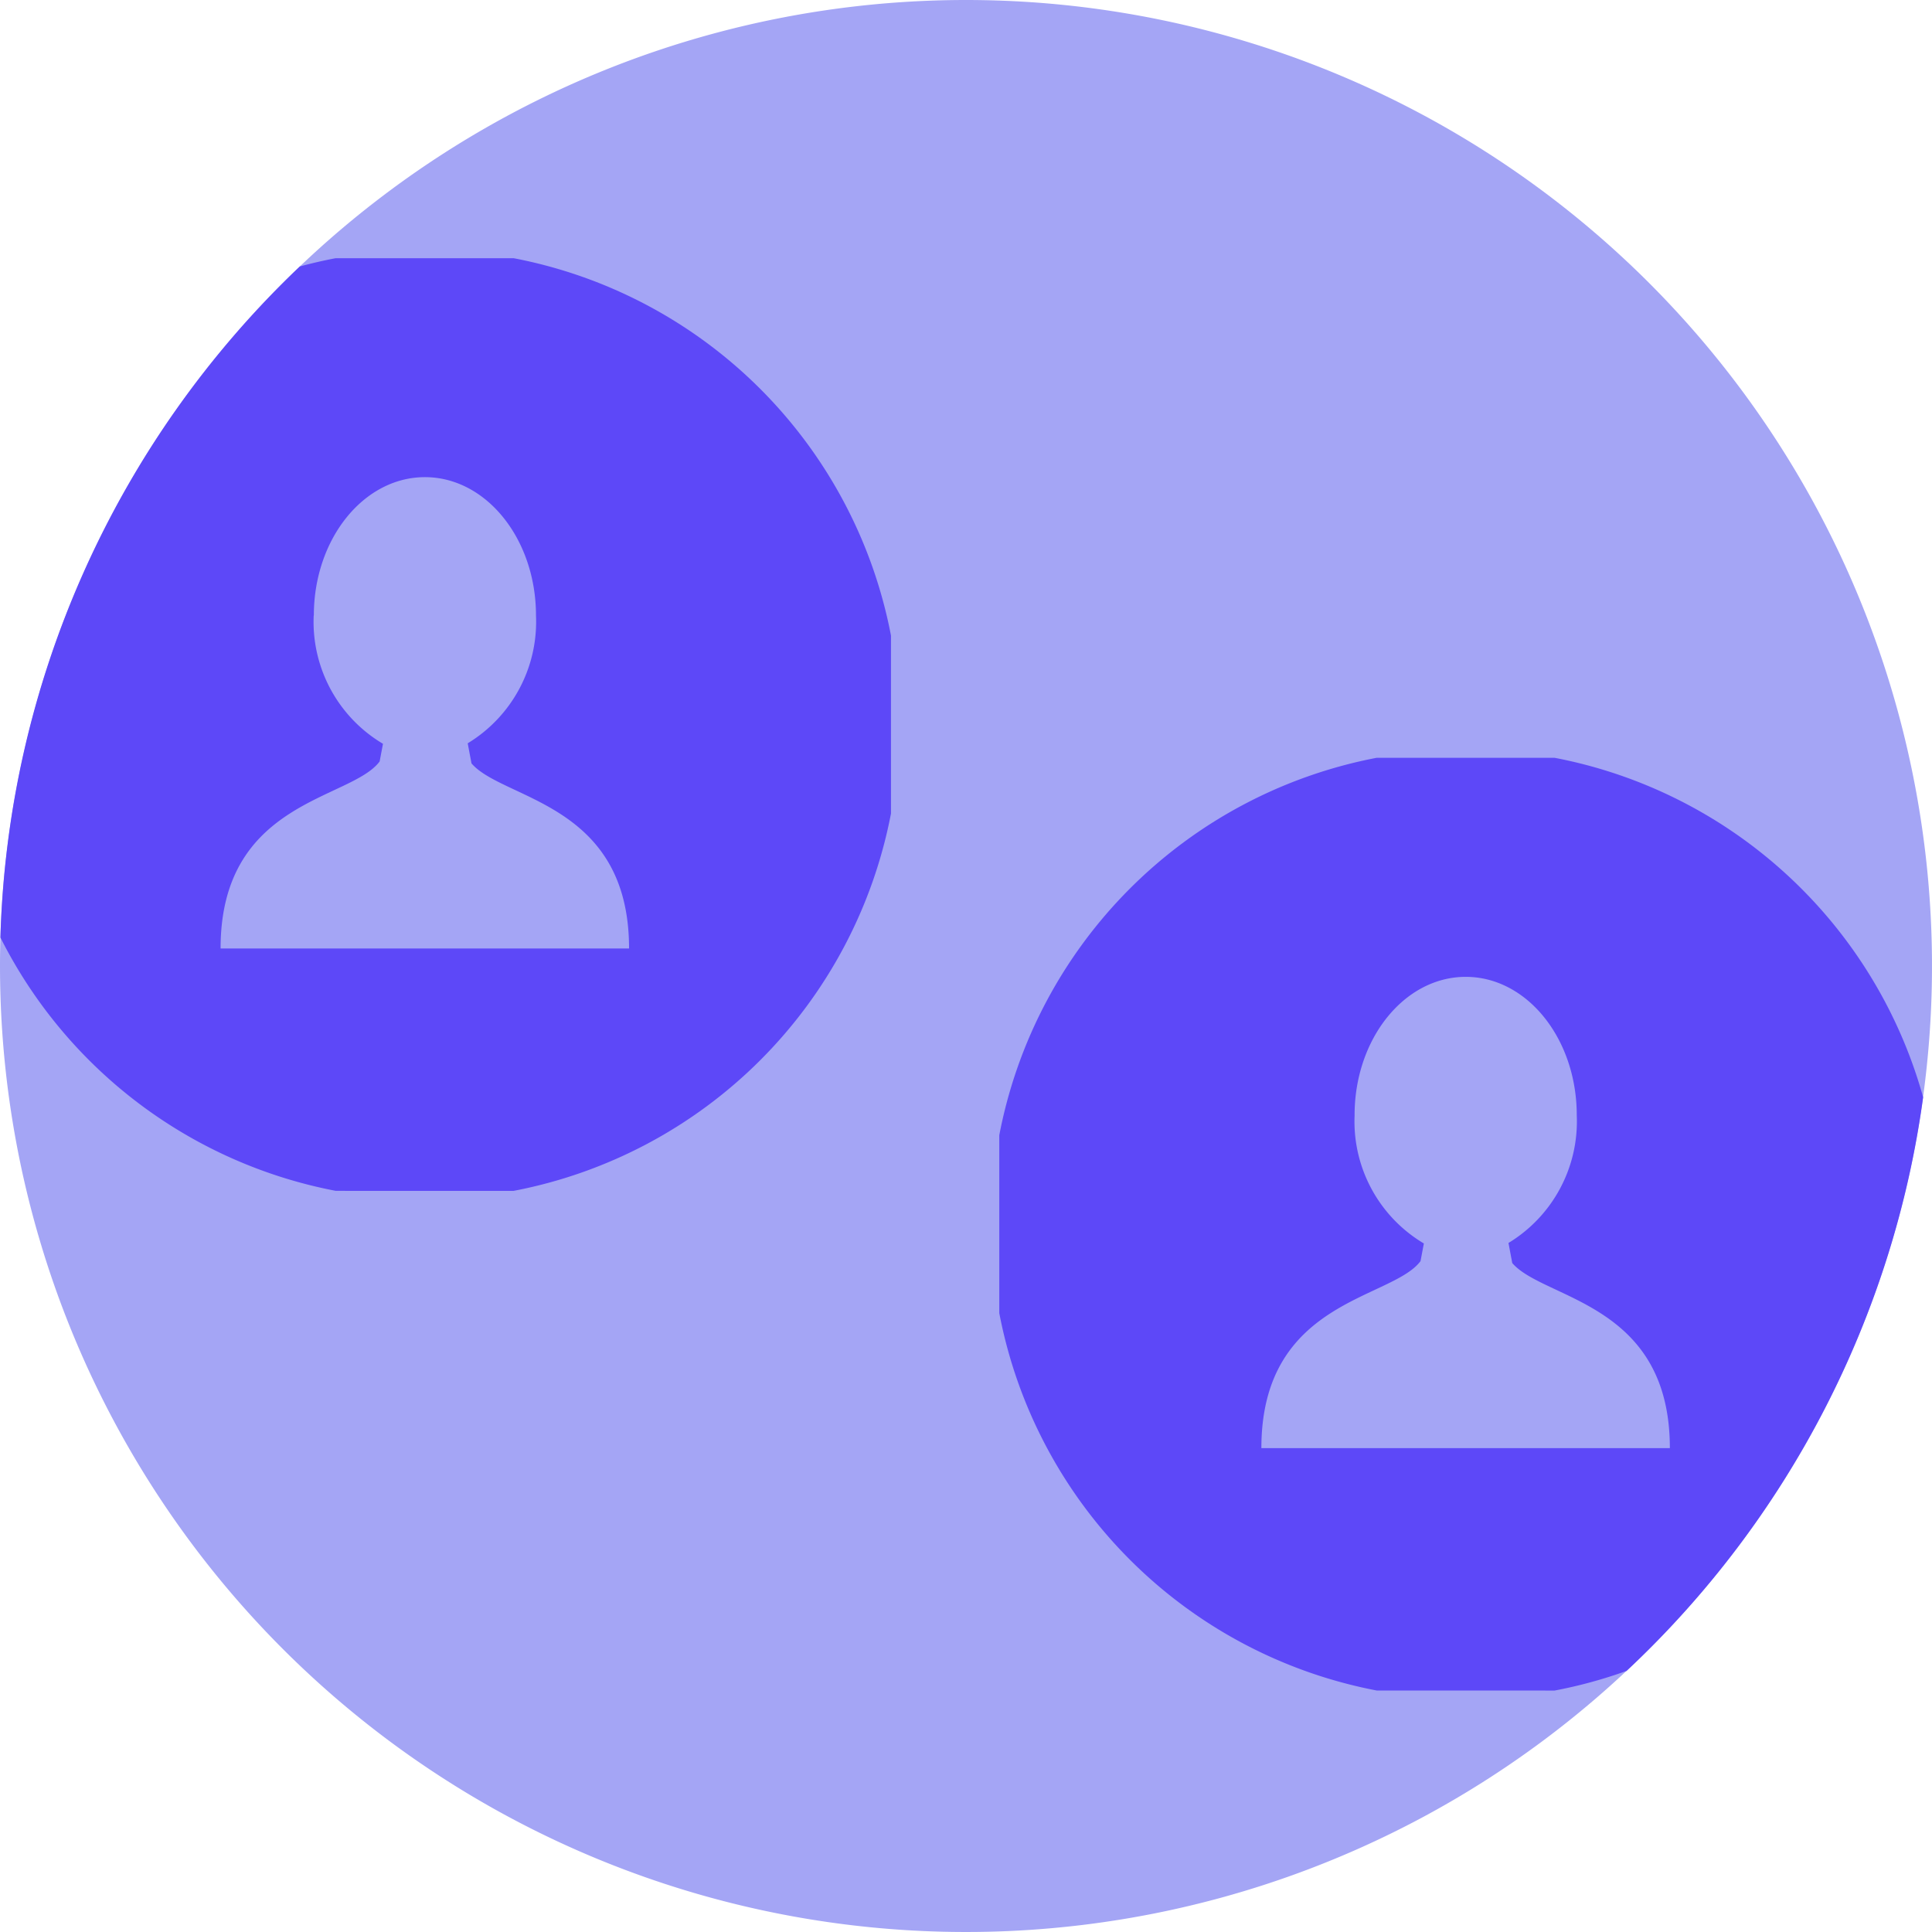 <svg xmlns="http://www.w3.org/2000/svg" xmlns:xlink="http://www.w3.org/1999/xlink" width="70" height="70" viewBox="0 0 70 70">
  <defs>
    <clipPath id="clip-path">
      <rect id="Rectangle_3629" data-name="Rectangle 3629" width="70" height="70" transform="translate(30.667 34)" fill="#fff" stroke="#707070" stroke-width="1"/>
    </clipPath>
  </defs>
  <g id="Mask_Group_1758" data-name="Mask Group 1758" transform="translate(-30.667 -34)" clip-path="url(#clip-path)">
    <g id="referral" transform="translate(-2485.109 -42.638)">
      <path id="Path_522" data-name="Path 522" d="M35,0A35,35,0,1,1,0,35,35,35,0,0,1,35,0Z" transform="translate(2515.776 76.638)" fill="#a4a5f5"/>
      <path id="Intersection_40" data-name="Intersection 40" d="M-5045.937,536.164a17.222,17.222,0,0,1-12.151-9.179,34.9,34.9,0,0,1,10.847-24.313q.639-.174,1.3-.3h6.447a17.219,17.219,0,0,1,13.673,13.673v6.447a17.216,17.216,0,0,1-13.676,13.673Zm-.8-20.845a5.139,5.139,0,0,0,2.51,4.647l-.121.64c-1.045,1.405-5.763,1.4-5.763,6.777h14.8c0-5.284-4.56-5.371-5.709-6.707l-.137-.728a5.151,5.151,0,0,0,2.474-4.628c0-2.769-1.8-5.015-4.024-5.015s-4.025,2.245-4.025,5.014Z" transform="translate(7573.879 -416.379)" fill="#5d48f8"/>
      <path id="Intersection_41" data-name="Intersection 41" d="M-5010.033,554.267a17.215,17.215,0,0,1-13.674-13.674v-6.446a17.217,17.217,0,0,1,13.67-13.673h6.452a17.221,17.221,0,0,1,13.351,12.3,34.922,34.922,0,0,1-10.745,20.783,17.057,17.057,0,0,1-2.608.712Zm-.8-20.844a5.141,5.141,0,0,0,2.509,4.647l-.121.64c-1.048,1.4-5.766,1.4-5.766,6.776h14.8c0-5.283-4.562-5.371-5.71-6.706l-.137-.728a5.151,5.151,0,0,0,2.474-4.627c0-2.77-1.8-5.015-4.023-5.015S-5010.834,530.654-5010.834,533.424Z" transform="translate(7575.689 -416.379)" fill="#5d48f8"/>
    </g>
  </g>
</svg>
